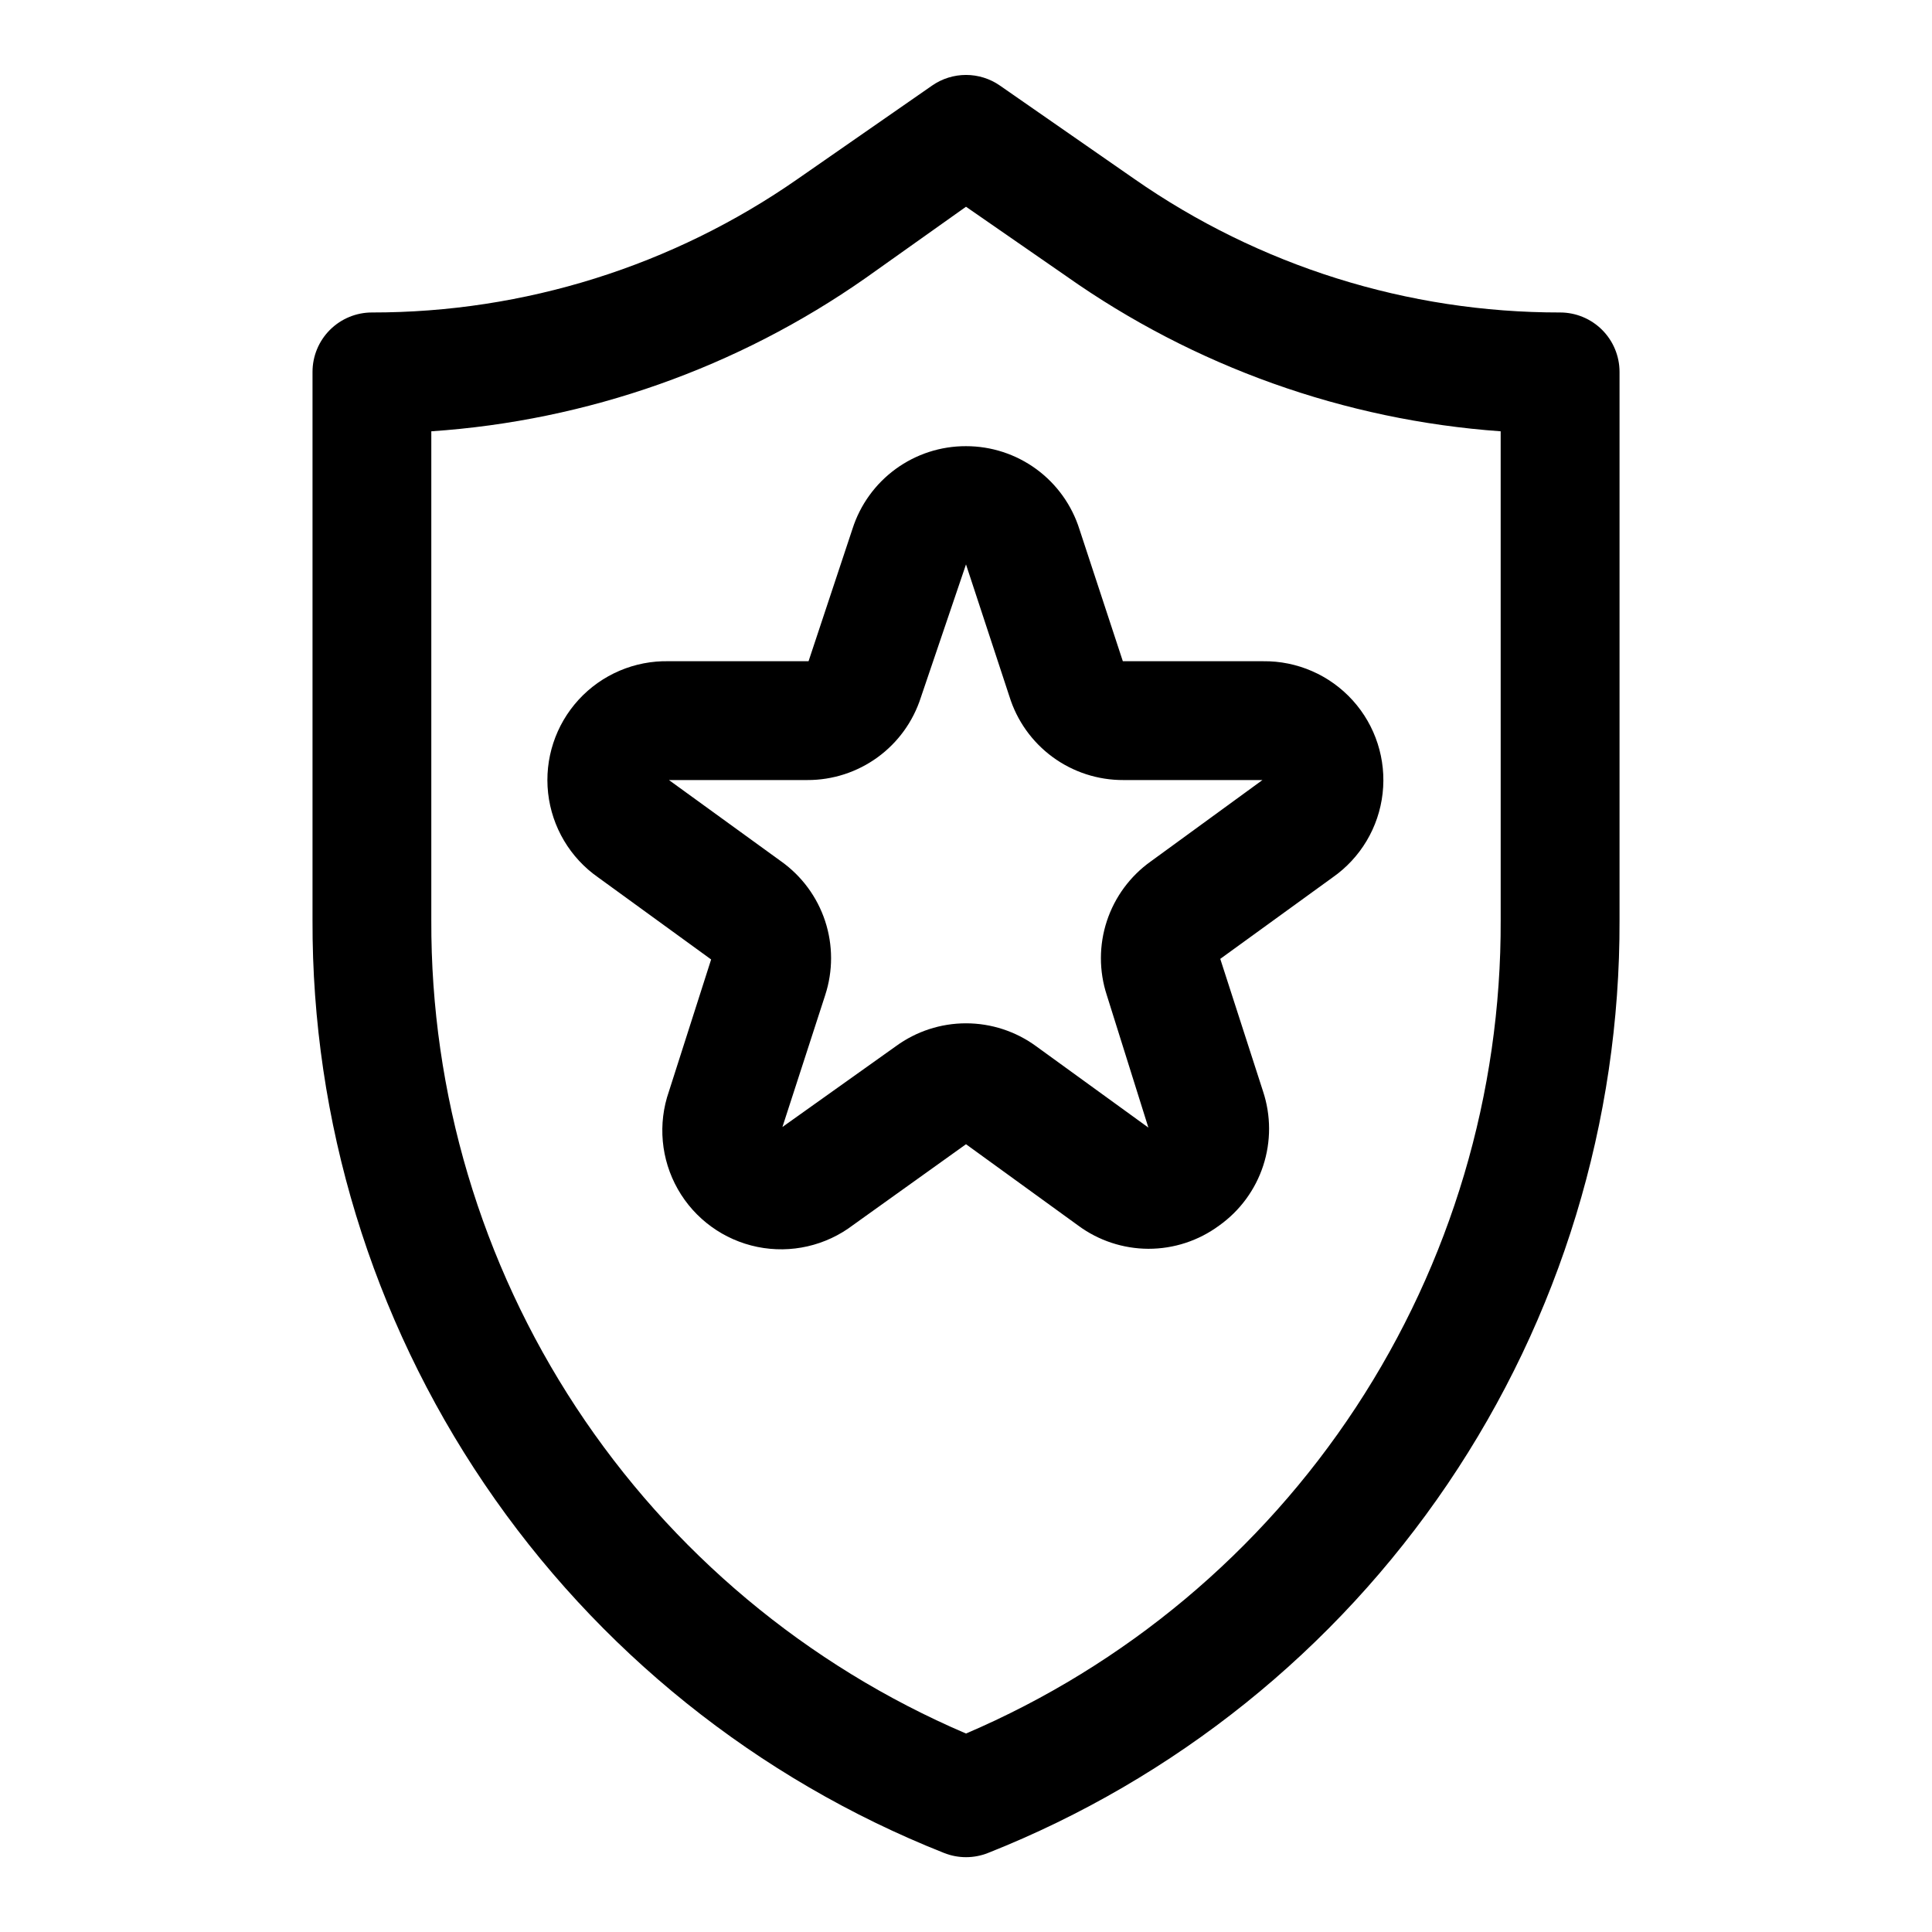 <?xml version="1.0" encoding="UTF-8"?>
<!-- The Best Svg Icon site in the world: iconSvg.co, Visit us! https://iconsvg.co -->
<svg fill="#000000" width="800px" height="800px" version="1.1" viewBox="144 144 512 512" xmlns="http://www.w3.org/2000/svg">
 <g>
  <path d="m557.44 226.81c-40.367 0.043-79.773-12.324-112.88-35.422l-35.582-24.719c-2.637-1.828-5.766-2.809-8.973-2.809-3.211 0-6.34 0.98-8.977 2.809l-35.582 24.719c-33.105 23.098-72.516 35.465-112.88 35.422-4.176 0-8.18 1.66-11.133 4.613s-4.613 6.957-4.613 11.133v145.32c-0.168 53.246 15.707 105.31 45.562 149.4 29.852 44.09 72.297 78.164 121.8 97.781 3.742 1.488 7.91 1.488 11.652 0 49.5-19.617 91.945-53.691 121.8-97.781 29.852-44.094 45.727-96.156 45.559-149.4v-145.32c0-4.176-1.66-8.18-4.613-11.133-2.953-2.953-6.957-4.613-11.133-4.613zm-15.742 161.06c0.168 45.875-13.184 90.781-38.383 129.11s-61.133 68.391-103.31 86.422c-42.184-18.031-78.113-48.09-103.32-86.422-25.199-38.332-38.547-83.238-38.383-129.11v-129.57c41.348-2.797 81.148-16.84 115.09-40.617l26.609-18.895 26.609 18.422h-0.004c33.906 23.922 73.699 38.129 115.09 41.09z"/>
  <path d="m400 262.24c-6.688-0.02-13.207 2.094-18.613 6.027s-9.422 9.488-11.461 15.855l-11.652 35.109h-36.996c-9.074-0.207-17.801 3.512-23.938 10.203-6.133 6.695-9.082 15.711-8.086 24.734 1 9.023 5.84 17.18 13.289 22.371l29.914 21.727-11.18 34.953c-2.992 8.578-2.133 18.031 2.356 25.93 4.488 7.898 12.168 13.473 21.07 15.293 8.902 1.82 18.152-0.297 25.383-5.801l29.914-21.41 29.758 21.57h-0.004c5.383 3.969 11.891 6.117 18.578 6.141 6.742 0.012 13.309-2.141 18.734-6.141 5.496-3.902 9.594-9.469 11.691-15.871 2.094-6.406 2.082-13.312-0.039-19.711l-11.336-35.109 29.758-21.57c7.414-5.172 12.246-13.281 13.266-22.266 1.023-8.984-1.867-17.973-7.93-24.676-6.066-6.707-14.719-10.48-23.758-10.367h-37.156l-11.492-34.953v0.004c-2.012-6.398-6.016-11.988-11.422-15.953-5.41-3.965-11.945-6.098-18.648-6.09zm41.723 88.48h36.84l-29.598 21.57h-0.004c-5.461 3.894-9.535 9.43-11.633 15.801-2.094 6.371-2.102 13.246-0.016 19.625l11.02 35.109-29.758-21.57h0.004c-5.394-3.941-11.902-6.066-18.578-6.066-6.68 0-13.188 2.125-18.578 6.066l-30.07 21.41 11.336-34.953-0.004 0.004c2.086-6.379 2.078-13.254-0.016-19.625-2.098-6.371-6.172-11.906-11.633-15.801l-29.758-21.57h36.684c6.688 0.02 13.207-2.094 18.613-6.027s9.418-9.488 11.457-15.855l11.969-35.266 11.492 34.953v-0.004c1.992 6.453 6.004 12.094 11.449 16.094 5.441 3.996 12.027 6.137 18.777 6.106z"/>
 </g>
</svg>
